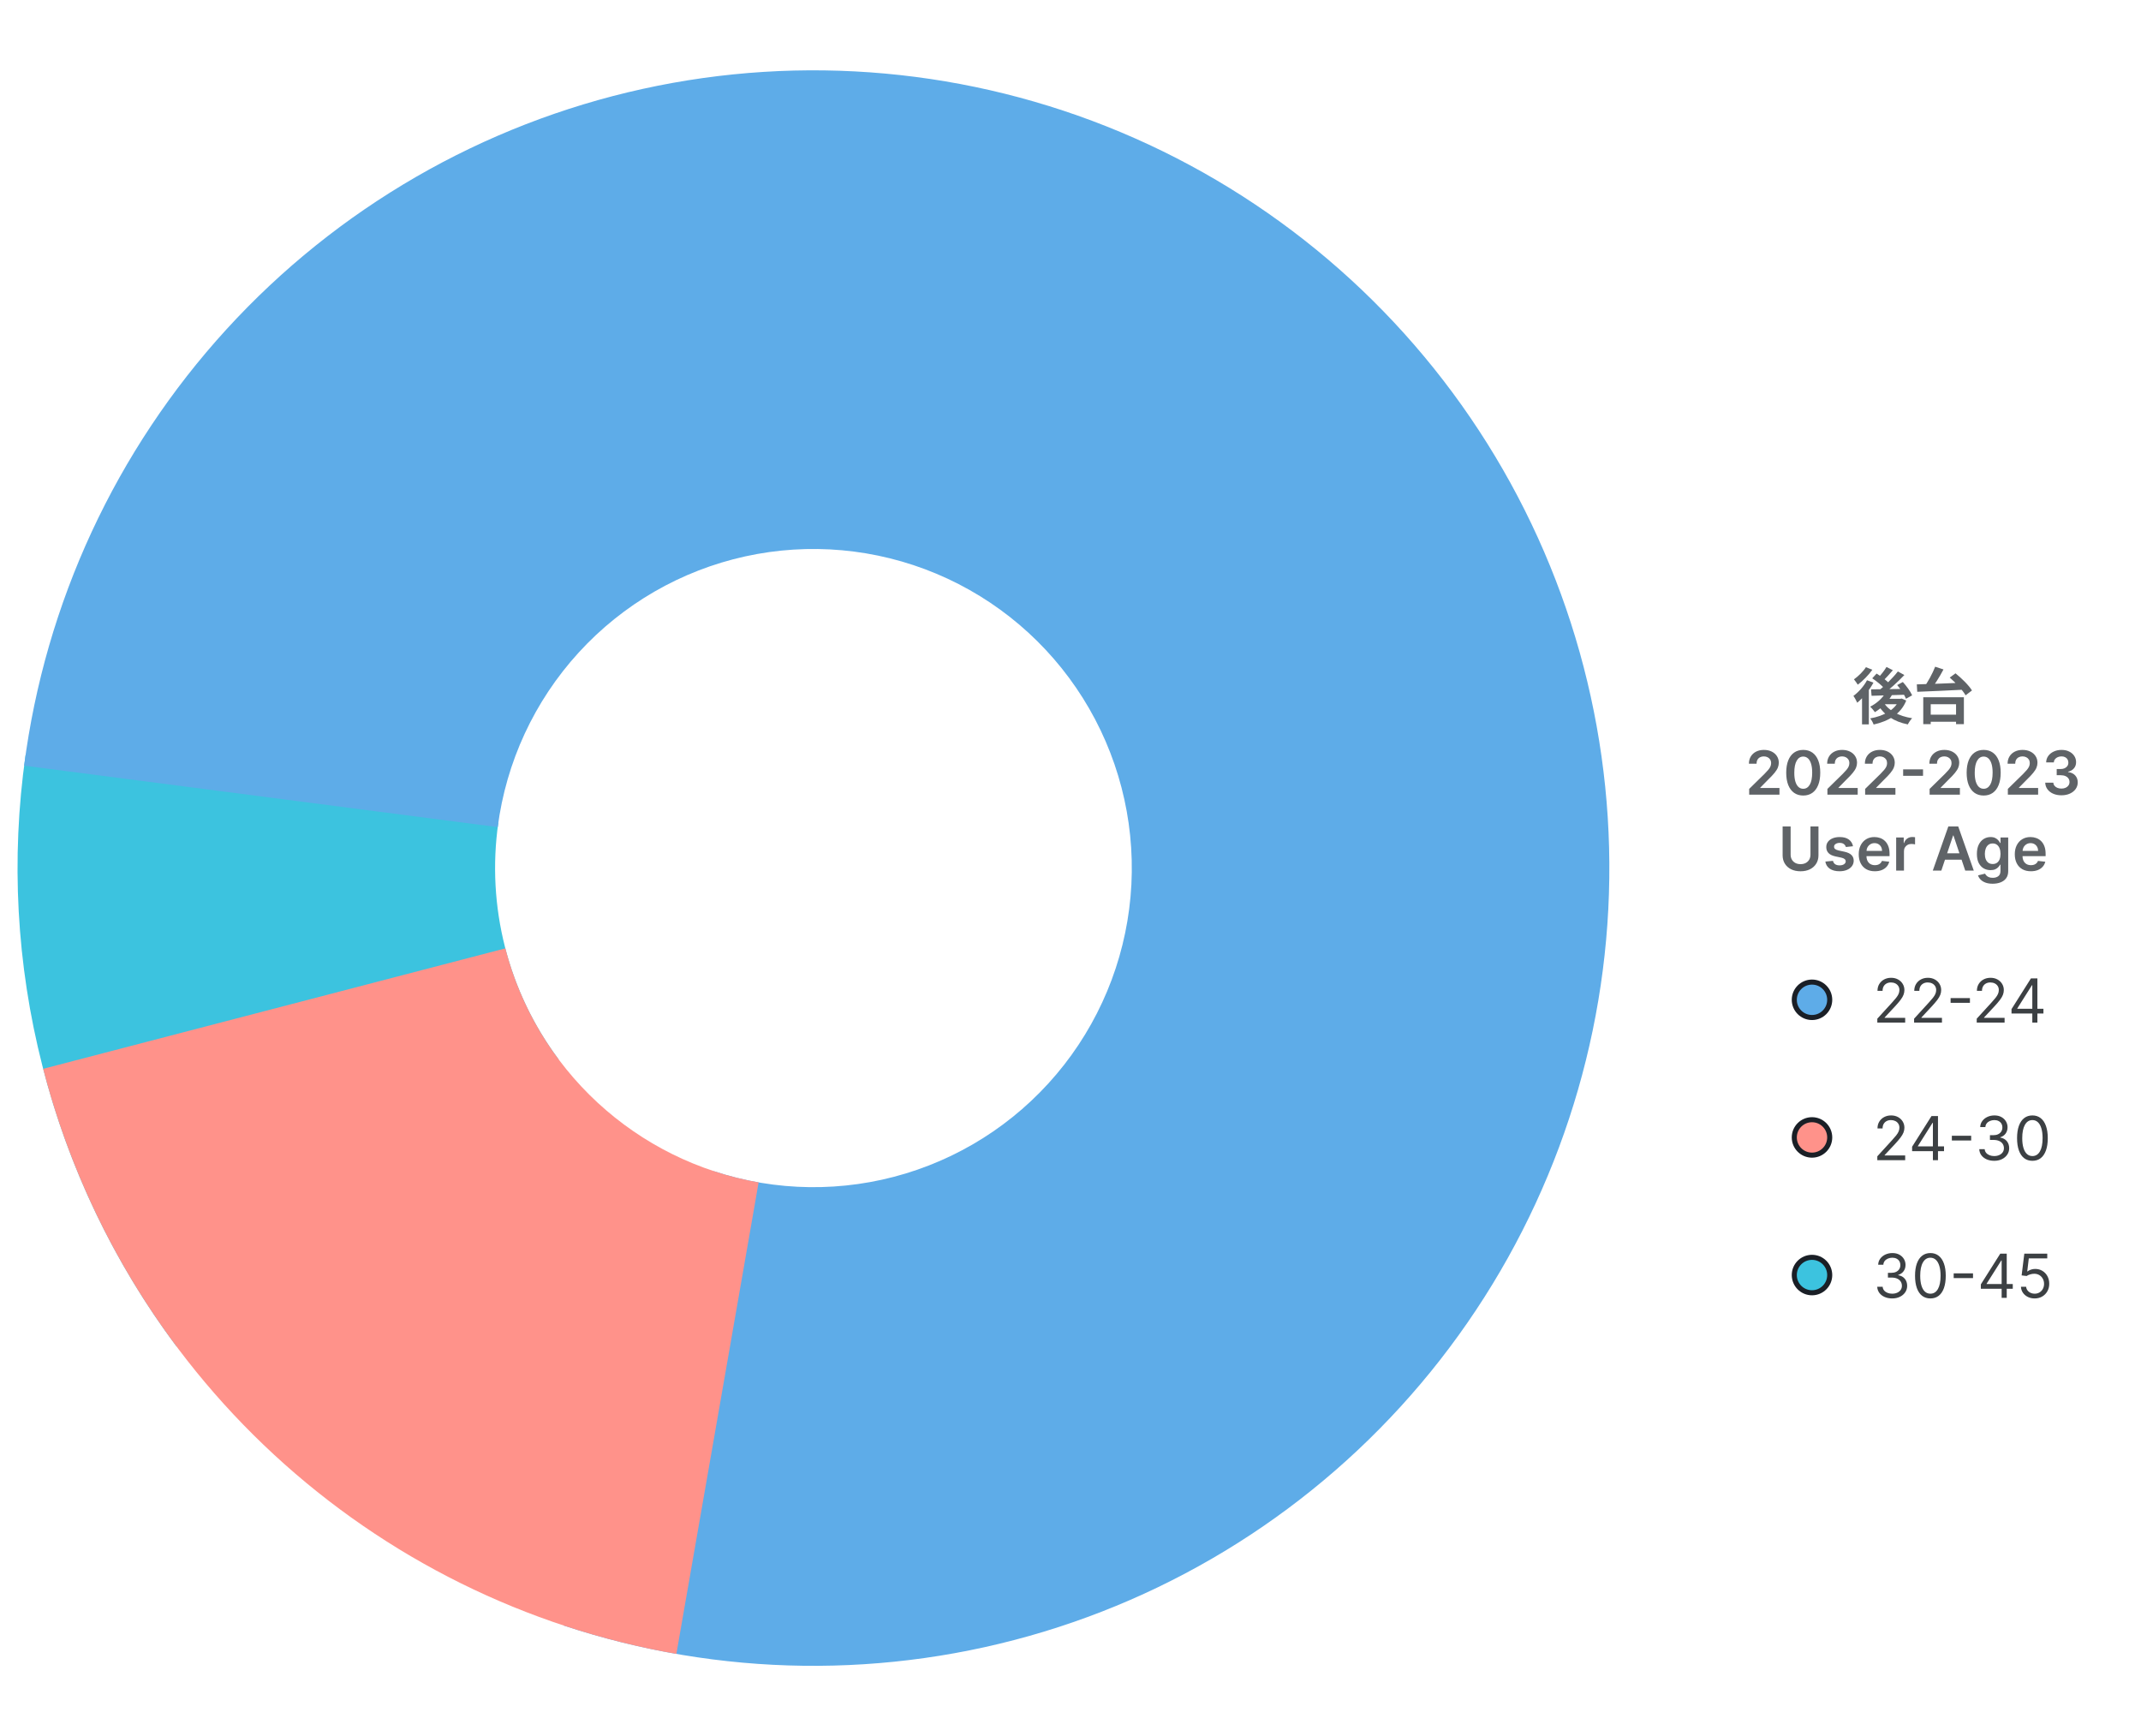 <svg width="423" height="343" viewBox="0 0 423 343" fill="none" xmlns="http://www.w3.org/2000/svg">
<g clip-path="url(#clip0_1828_5087)">
<path d="M34.895 266.036C22.508 249.475 13.497 230.632 8.377 210.581C3.256 190.53 2.126 169.665 5.051 149.176L98.449 162.57C97.279 170.766 97.731 179.112 99.779 187.132C101.827 195.153 105.432 202.69 110.386 209.314L34.895 266.036Z" fill="#3CC3DF"/>
<path d="M4.767 151.265C8.924 119.084 22.89 88.973 44.759 65.044C66.628 41.115 95.333 24.535 126.954 17.569C158.575 10.602 191.571 13.588 221.436 26.119C251.301 38.649 276.579 60.114 293.818 87.582C311.057 115.049 319.417 147.181 317.755 179.588C316.094 211.995 304.492 243.098 284.535 268.65C264.578 294.202 237.238 312.957 206.249 322.354C175.26 331.75 142.132 331.331 111.39 321.152L140.984 231.361C153.281 235.432 166.532 235.6 178.928 231.841C191.324 228.083 202.26 220.581 210.243 210.36C218.225 200.139 222.866 187.698 223.531 174.735C224.195 161.772 220.851 148.92 213.956 137.933C207.06 126.946 196.949 118.36 185.003 113.347C173.057 108.335 159.859 107.141 147.21 109.927C134.562 112.714 123.08 119.346 114.332 128.918C105.585 138.489 99.998 150.533 98.335 163.406L4.767 151.265Z" fill="#5EACE8"/>
<path d="M133.63 326.751C103.911 321.543 76.314 307.875 54.132 287.38C31.949 266.884 16.118 240.425 8.526 211.159L99.839 187.364C102.876 199.07 109.208 209.653 118.081 217.852C126.954 226.05 137.993 231.517 149.88 233.6L133.63 326.751Z" fill="#FF928A"/>
<circle cx="358" cy="197.522" r="3.5" fill="#5EACE8" stroke="#1A1F26"/>
<path d="M370.903 202.022V201.255L373.784 198.102C374.122 197.732 374.401 197.411 374.619 197.138C374.838 196.863 375 196.604 375.105 196.363C375.213 196.119 375.267 195.863 375.267 195.596C375.267 195.289 375.193 195.023 375.045 194.799C374.901 194.575 374.702 194.401 374.449 194.279C374.196 194.157 373.912 194.096 373.597 194.096C373.261 194.096 372.969 194.165 372.719 194.305C372.472 194.441 372.28 194.633 372.143 194.88C372.01 195.127 371.943 195.417 371.943 195.749H370.938C370.938 195.238 371.055 194.789 371.291 194.403C371.527 194.016 371.848 193.715 372.254 193.499C372.663 193.283 373.122 193.175 373.631 193.175C374.142 193.175 374.595 193.283 374.99 193.499C375.385 193.715 375.695 194.006 375.919 194.373C376.143 194.739 376.256 195.147 376.256 195.596C376.256 195.917 376.197 196.231 376.081 196.538C375.967 196.842 375.768 197.181 375.484 197.556C375.203 197.928 374.812 198.383 374.312 198.92L372.352 201.016V201.084H376.409V202.022H370.903ZM378.169 202.022V201.255L381.05 198.102C381.388 197.732 381.666 197.411 381.885 197.138C382.104 196.863 382.266 196.604 382.371 196.363C382.479 196.119 382.533 195.863 382.533 195.596C382.533 195.289 382.459 195.023 382.311 194.799C382.166 194.575 381.967 194.401 381.714 194.279C381.462 194.157 381.178 194.096 380.862 194.096C380.527 194.096 380.234 194.165 379.984 194.305C379.737 194.441 379.545 194.633 379.409 194.88C379.276 195.127 379.209 195.417 379.209 195.749H378.203C378.203 195.238 378.321 194.789 378.557 194.403C378.793 194.016 379.114 193.715 379.52 193.499C379.929 193.283 380.388 193.175 380.896 193.175C381.408 193.175 381.861 193.283 382.256 193.499C382.651 193.715 382.96 194.006 383.185 194.373C383.409 194.739 383.521 195.147 383.521 195.596C383.521 195.917 383.463 196.231 383.347 196.538C383.233 196.842 383.034 197.181 382.75 197.556C382.469 197.928 382.078 198.383 381.578 198.92L379.618 201.016V201.084H383.675V202.022H378.169ZM389.202 197.19V198.127H385.384V197.19H389.202ZM390.544 202.022V201.255L393.425 198.102C393.763 197.732 394.041 197.411 394.26 197.138C394.479 196.863 394.641 196.604 394.746 196.363C394.854 196.119 394.908 195.863 394.908 195.596C394.908 195.289 394.834 195.023 394.686 194.799C394.541 194.575 394.342 194.401 394.089 194.279C393.837 194.157 393.553 194.096 393.237 194.096C392.902 194.096 392.609 194.165 392.359 194.305C392.112 194.441 391.92 194.633 391.784 194.88C391.651 195.127 391.584 195.417 391.584 195.749H390.578C390.578 195.238 390.696 194.789 390.932 194.403C391.168 194.016 391.489 193.715 391.895 193.499C392.304 193.283 392.763 193.175 393.271 193.175C393.783 193.175 394.236 193.283 394.631 193.499C395.026 193.715 395.335 194.006 395.56 194.373C395.784 194.739 395.896 195.147 395.896 195.596C395.896 195.917 395.838 196.231 395.722 196.538C395.608 196.842 395.409 197.181 395.125 197.556C394.844 197.928 394.453 198.383 393.953 198.92L391.993 201.016V201.084H396.05V202.022H390.544ZM397.418 200.232V199.363L401.253 193.295H401.884V194.641H401.457L398.56 199.227V199.295H403.724V200.232H397.418ZM401.526 202.022V199.968V199.563V193.295H402.531V202.022H401.526Z" fill="#3C4043"/>
<circle cx="358" cy="224.712" r="3.5" fill="#FF928A" stroke="#1A1F26"/>
<path d="M370.903 229.212V228.445L373.784 225.292C374.122 224.923 374.401 224.602 374.619 224.329C374.838 224.053 375 223.795 375.105 223.553C375.213 223.309 375.267 223.053 375.267 222.786C375.267 222.479 375.193 222.214 375.045 221.989C374.901 221.765 374.702 221.592 374.449 221.47C374.196 221.347 373.912 221.286 373.597 221.286C373.261 221.286 372.969 221.356 372.719 221.495C372.472 221.631 372.28 221.823 372.143 222.07C372.01 222.318 371.943 222.607 371.943 222.94H370.938C370.938 222.428 371.055 221.979 371.291 221.593C371.527 221.207 371.848 220.906 372.254 220.69C372.663 220.474 373.122 220.366 373.631 220.366C374.142 220.366 374.595 220.474 374.99 220.69C375.385 220.906 375.695 221.197 375.919 221.563C376.143 221.93 376.256 222.337 376.256 222.786C376.256 223.107 376.197 223.421 376.081 223.728C375.967 224.032 375.768 224.371 375.484 224.746C375.203 225.119 374.812 225.573 374.312 226.11L372.352 228.207V228.275H376.409V229.212H370.903ZM377.777 227.423V226.553L381.612 220.485H382.243V221.832H381.817L378.919 226.417V226.485H384.084V227.423H377.777ZM381.885 229.212V227.158V226.754V220.485H382.891V229.212H381.885ZM389.448 224.38V225.318H385.63V224.38H389.448ZM394.009 229.332C393.446 229.332 392.945 229.235 392.504 229.042C392.067 228.849 391.719 228.58 391.46 228.237C391.205 227.89 391.065 227.488 391.043 227.031H392.116C392.139 227.312 392.236 227.555 392.406 227.759C392.577 227.961 392.8 228.117 393.075 228.228C393.351 228.339 393.656 228.394 393.991 228.394C394.366 228.394 394.699 228.329 394.989 228.198C395.278 228.068 395.506 227.886 395.67 227.653C395.835 227.42 395.918 227.15 395.918 226.843C395.918 226.522 395.838 226.239 395.679 225.995C395.52 225.748 395.287 225.555 394.98 225.416C394.673 225.276 394.298 225.207 393.855 225.207H393.156V224.269H393.855C394.202 224.269 394.506 224.207 394.767 224.082C395.031 223.957 395.237 223.781 395.385 223.553C395.536 223.326 395.611 223.059 395.611 222.752C395.611 222.457 395.545 222.2 395.415 221.981C395.284 221.762 395.099 221.592 394.861 221.47C394.625 221.347 394.347 221.286 394.026 221.286C393.724 221.286 393.44 221.342 393.173 221.452C392.909 221.56 392.693 221.718 392.526 221.925C392.358 222.13 392.267 222.377 392.253 222.667H391.23C391.247 222.21 391.385 221.809 391.643 221.465C391.902 221.119 392.24 220.849 392.658 220.656C393.078 220.462 393.54 220.366 394.043 220.366C394.582 220.366 395.045 220.475 395.432 220.694C395.818 220.91 396.115 221.195 396.322 221.55C396.53 221.906 396.634 222.289 396.634 222.701C396.634 223.193 396.504 223.612 396.246 223.958C395.99 224.305 395.642 224.545 395.202 224.678V224.746C395.753 224.837 396.183 225.072 396.493 225.45C396.803 225.825 396.957 226.289 396.957 226.843C396.957 227.318 396.828 227.744 396.57 228.121C396.314 228.496 395.964 228.792 395.521 229.008C395.078 229.224 394.574 229.332 394.009 229.332ZM401.547 229.332C400.905 229.332 400.358 229.157 399.906 228.808C399.455 228.455 399.109 227.945 398.871 227.278C398.632 226.607 398.513 225.798 398.513 224.849C398.513 223.906 398.632 223.1 398.871 222.433C399.112 221.762 399.459 221.251 399.911 220.898C400.365 220.543 400.911 220.366 401.547 220.366C402.183 220.366 402.727 220.543 403.179 220.898C403.634 221.251 403.98 221.762 404.219 222.433C404.46 223.1 404.581 223.906 404.581 224.849C404.581 225.798 404.462 226.607 404.223 227.278C403.984 227.945 403.639 228.455 403.188 228.808C402.736 229.157 402.189 229.332 401.547 229.332ZM401.547 228.394C402.183 228.394 402.678 228.087 403.03 227.474C403.382 226.86 403.558 225.985 403.558 224.849C403.558 224.093 403.477 223.45 403.315 222.918C403.156 222.387 402.926 221.982 402.625 221.704C402.327 221.425 401.967 221.286 401.547 221.286C400.916 221.286 400.423 221.597 400.068 222.22C399.713 222.839 399.536 223.715 399.536 224.849C399.536 225.604 399.615 226.246 399.774 226.775C399.933 227.303 400.162 227.705 400.46 227.981C400.761 228.256 401.124 228.394 401.547 228.394Z" fill="#3C4043"/>
<circle cx="358" cy="251.903" r="3.5" fill="#3CC3DF" stroke="#1A1F26"/>
<path d="M373.852 256.523C373.29 256.523 372.788 256.426 372.348 256.233C371.911 256.04 371.563 255.771 371.304 255.427C371.048 255.081 370.909 254.679 370.886 254.222H371.96C371.983 254.503 372.08 254.746 372.25 254.95C372.42 255.152 372.643 255.308 372.919 255.419C373.195 255.53 373.5 255.585 373.835 255.585C374.21 255.585 374.543 255.52 374.832 255.389C375.122 255.258 375.349 255.077 375.514 254.844C375.679 254.611 375.761 254.341 375.761 254.034C375.761 253.713 375.682 253.43 375.523 253.186C375.364 252.939 375.131 252.746 374.824 252.606C374.517 252.467 374.142 252.398 373.699 252.398H373V251.46H373.699C374.045 251.46 374.349 251.398 374.611 251.273C374.875 251.148 375.081 250.972 375.229 250.744C375.379 250.517 375.455 250.25 375.455 249.943C375.455 249.648 375.389 249.391 375.259 249.172C375.128 248.953 374.943 248.783 374.705 248.66C374.469 248.538 374.19 248.477 373.869 248.477C373.568 248.477 373.284 248.533 373.017 248.643C372.753 248.751 372.537 248.909 372.369 249.116C372.202 249.321 372.111 249.568 372.097 249.858H371.074C371.091 249.4 371.229 249 371.487 248.656C371.746 248.31 372.084 248.04 372.501 247.847C372.922 247.653 373.384 247.557 373.886 247.557C374.426 247.557 374.889 247.666 375.276 247.885C375.662 248.101 375.959 248.386 376.166 248.741C376.374 249.097 376.477 249.48 376.477 249.892C376.477 250.383 376.348 250.802 376.089 251.149C375.834 251.496 375.486 251.736 375.045 251.869V251.937C375.597 252.028 376.027 252.263 376.337 252.641C376.646 253.016 376.801 253.48 376.801 254.034C376.801 254.508 376.672 254.935 376.413 255.312C376.158 255.687 375.808 255.983 375.365 256.199C374.922 256.415 374.418 256.523 373.852 256.523ZM381.391 256.523C380.749 256.523 380.202 256.348 379.75 255.998C379.298 255.646 378.953 255.136 378.714 254.469C378.476 253.798 378.357 252.989 378.357 252.04C378.357 251.097 378.476 250.291 378.714 249.623C378.956 248.953 379.303 248.442 379.754 248.089C380.209 247.734 380.754 247.557 381.391 247.557C382.027 247.557 382.571 247.734 383.023 248.089C383.477 248.442 383.824 248.953 384.062 249.623C384.304 250.291 384.425 251.097 384.425 252.04C384.425 252.989 384.305 253.798 384.067 254.469C383.828 255.136 383.483 255.646 383.031 255.998C382.58 256.348 382.033 256.523 381.391 256.523ZM381.391 255.585C382.027 255.585 382.521 255.278 382.874 254.665C383.226 254.051 383.402 253.176 383.402 252.04C383.402 251.284 383.321 250.641 383.159 250.109C383 249.578 382.77 249.173 382.469 248.895C382.17 248.616 381.811 248.477 381.391 248.477C380.76 248.477 380.267 248.788 379.912 249.41C379.557 250.03 379.379 250.906 379.379 252.04C379.379 252.795 379.459 253.437 379.618 253.966C379.777 254.494 380.006 254.896 380.304 255.172C380.605 255.447 380.967 255.585 381.391 255.585ZM389.811 251.571V252.508H385.993V251.571H389.811ZM391.359 254.614V253.744L395.194 247.676H395.825V249.023H395.399L392.501 253.608V253.676H397.666V254.614H391.359ZM395.467 256.403V254.349V253.945V247.676H396.473V256.403H395.467ZM401.99 256.523C401.49 256.523 401.04 256.423 400.639 256.224C400.239 256.025 399.918 255.753 399.676 255.406C399.435 255.06 399.303 254.665 399.28 254.222H400.303C400.342 254.616 400.521 254.943 400.839 255.202C401.161 255.457 401.544 255.585 401.99 255.585C402.348 255.585 402.666 255.501 402.945 255.334C403.226 255.166 403.446 254.936 403.605 254.643C403.767 254.348 403.848 254.014 403.848 253.642C403.848 253.261 403.764 252.922 403.597 252.623C403.432 252.322 403.205 252.085 402.915 251.912C402.625 251.739 402.294 251.65 401.922 251.648C401.655 251.645 401.381 251.686 401.099 251.771C400.818 251.854 400.587 251.96 400.405 252.091L399.416 251.972L399.945 247.676H404.479V248.614H400.831L400.524 251.187H400.575C400.754 251.045 400.979 250.927 401.249 250.834C401.518 250.74 401.8 250.693 402.092 250.693C402.626 250.693 403.102 250.821 403.52 251.077C403.94 251.329 404.27 251.676 404.509 252.116C404.75 252.557 404.871 253.06 404.871 253.625C404.871 254.182 404.746 254.679 404.496 255.116C404.249 255.551 403.908 255.895 403.473 256.148C403.038 256.398 402.544 256.523 401.99 256.523Z" fill="#3C4043"/>
<path d="M372.564 136.792L373.86 137.2C373.068 138.628 371.748 139.9 370.428 140.692C370.236 140.416 369.78 139.864 369.492 139.612C370.74 138.988 371.928 137.956 372.564 136.792ZM372.72 131.764L373.968 132.412C373.332 133.168 372.6 133.972 372.024 134.5L371.04 133.936C371.604 133.36 372.324 132.448 372.72 131.764ZM374.964 132.652L376.248 133.36C374.964 134.716 373.272 136.252 371.928 137.224L370.98 136.6C372.312 135.58 373.968 133.948 374.964 132.652ZM369.9 134.008L370.764 133.072C371.64 133.624 372.768 134.44 373.284 135.064L372.372 136.096C371.88 135.484 370.8 134.596 369.9 134.008ZM374.832 135.34L375.948 134.74C376.656 135.52 377.46 136.612 377.784 137.368L376.572 138.052C376.284 137.32 375.54 136.168 374.832 135.34ZM369.66 136.192C371.4 136.18 374.1 136.144 376.632 136.096L376.584 137.248C374.148 137.332 371.568 137.416 369.768 137.464L369.66 136.192ZM372.156 138.772C373.128 140.392 375.156 141.484 377.784 141.892C377.484 142.192 377.112 142.744 376.932 143.116C374.172 142.564 372.192 141.244 370.992 139.144L372.156 138.772ZM372.456 138.052H375.684V139.132H371.496L372.456 138.052ZM375.216 138.052H375.492L375.72 138.004L376.62 138.4C375.552 141.1 373.092 142.48 370.176 143.14C370.056 142.78 369.744 142.216 369.492 141.928C372.132 141.472 374.424 140.248 375.216 138.256V138.052ZM368.868 134.392L370.14 134.86C369.36 136.324 368.112 137.86 366.936 138.832C366.804 138.52 366.42 137.8 366.18 137.488C367.2 136.744 368.244 135.58 368.868 134.392ZM368.652 131.812L369.924 132.316C369.18 133.36 368.052 134.524 367.044 135.268C366.864 134.98 366.516 134.476 366.288 134.212C367.152 133.612 368.16 132.604 368.652 131.812ZM367.884 136.984L369.108 135.76L369.228 135.82V143.104H367.884V136.984ZM380.628 141.196H387.252V142.588H380.628V141.196ZM379.98 137.752H388.008V143.068H386.46V139.132H381.456V143.068H379.98V137.752ZM382.332 131.716L383.976 132.256C383.196 133.744 382.176 135.352 381.36 136.396L380.064 135.88C380.868 134.788 381.816 133.06 382.332 131.716ZM385.212 133.864L386.352 133.024C387.54 133.984 388.98 135.376 389.604 136.408L388.344 137.368C387.78 136.36 386.412 134.896 385.212 133.864ZM378.708 135.208C381.132 135.148 384.852 135.004 388.152 134.86L388.08 136.252C384.756 136.432 381.156 136.576 378.792 136.672L378.708 135.208ZM345.588 157V155.858L348.618 152.888C348.908 152.595 349.149 152.335 349.342 152.108C349.536 151.881 349.68 151.661 349.777 151.447C349.874 151.234 349.922 151.007 349.922 150.766C349.922 150.49 349.859 150.254 349.734 150.058C349.609 149.859 349.438 149.706 349.219 149.598C349 149.49 348.751 149.436 348.473 149.436C348.186 149.436 347.935 149.496 347.719 149.615C347.503 149.732 347.335 149.898 347.216 150.114C347.099 150.33 347.041 150.587 347.041 150.885H345.537C345.537 150.331 345.663 149.849 345.916 149.44C346.169 149.031 346.517 148.714 346.96 148.49C347.406 148.266 347.918 148.153 348.494 148.153C349.08 148.153 349.594 148.263 350.037 148.482C350.48 148.7 350.824 149 351.068 149.381C351.315 149.761 351.439 150.196 351.439 150.685C351.439 151.011 351.376 151.332 351.251 151.648C351.126 151.963 350.906 152.312 350.591 152.696C350.278 153.08 349.839 153.544 349.274 154.089L347.77 155.619V155.679H351.571V157H345.588ZM356.267 157.166C355.565 157.166 354.963 156.989 354.46 156.634C353.96 156.276 353.575 155.76 353.305 155.087C353.038 154.411 352.905 153.597 352.905 152.645C352.908 151.693 353.043 150.884 353.31 150.216C353.58 149.545 353.964 149.034 354.464 148.682C354.967 148.33 355.568 148.153 356.267 148.153C356.966 148.153 357.567 148.33 358.07 148.682C358.572 149.034 358.957 149.545 359.224 150.216C359.494 150.886 359.629 151.696 359.629 152.645C359.629 153.599 359.494 154.415 359.224 155.091C358.957 155.764 358.572 156.278 358.07 156.634C357.57 156.989 356.969 157.166 356.267 157.166ZM356.267 155.832C356.813 155.832 357.243 155.564 357.558 155.027C357.876 154.487 358.036 153.693 358.036 152.645C358.036 151.952 357.963 151.369 357.818 150.898C357.673 150.426 357.469 150.071 357.205 149.832C356.94 149.591 356.628 149.47 356.267 149.47C355.724 149.47 355.295 149.74 354.98 150.28C354.665 150.817 354.506 151.605 354.503 152.645C354.5 153.341 354.57 153.926 354.712 154.401C354.857 154.875 355.061 155.233 355.325 155.474C355.589 155.713 355.903 155.832 356.267 155.832ZM361.045 157V155.858L364.075 152.888C364.365 152.595 364.606 152.335 364.799 152.108C364.993 151.881 365.137 151.661 365.234 151.447C365.331 151.234 365.379 151.007 365.379 150.766C365.379 150.49 365.316 150.254 365.191 150.058C365.066 149.859 364.895 149.706 364.676 149.598C364.457 149.49 364.208 149.436 363.93 149.436C363.643 149.436 363.392 149.496 363.176 149.615C362.96 149.732 362.792 149.898 362.673 150.114C362.556 150.33 362.498 150.587 362.498 150.885H360.994C360.994 150.331 361.12 149.849 361.373 149.44C361.626 149.031 361.974 148.714 362.417 148.49C362.863 148.266 363.375 148.153 363.951 148.153C364.537 148.153 365.051 148.263 365.494 148.482C365.937 148.7 366.281 149 366.525 149.381C366.772 149.761 366.896 150.196 366.896 150.685C366.896 151.011 366.833 151.332 366.708 151.648C366.583 151.963 366.363 152.312 366.048 152.696C365.735 153.08 365.297 153.544 364.731 154.089L363.227 155.619V155.679H367.028V157H361.045ZM368.498 157V155.858L371.528 152.888C371.818 152.595 372.059 152.335 372.252 152.108C372.446 151.881 372.591 151.661 372.687 151.447C372.784 151.234 372.832 151.007 372.832 150.766C372.832 150.49 372.77 150.254 372.645 150.058C372.52 149.859 372.348 149.706 372.129 149.598C371.91 149.49 371.662 149.436 371.383 149.436C371.096 149.436 370.845 149.496 370.629 149.615C370.413 149.732 370.245 149.898 370.126 150.114C370.01 150.33 369.951 150.587 369.951 150.885H368.447C368.447 150.331 368.574 149.849 368.826 149.44C369.079 149.031 369.427 148.714 369.87 148.49C370.316 148.266 370.828 148.153 371.404 148.153C371.99 148.153 372.504 148.263 372.947 148.482C373.39 148.7 373.734 149 373.978 149.381C374.225 149.761 374.349 150.196 374.349 150.685C374.349 151.011 374.287 151.332 374.162 151.648C374.037 151.963 373.816 152.312 373.501 152.696C373.189 153.08 372.75 153.544 372.184 154.089L370.68 155.619V155.679H374.481V157H368.498ZM379.936 152.001V153.271H376.007V152.001H379.936ZM381.237 157V155.858L384.266 152.888C384.556 152.595 384.798 152.335 384.991 152.108C385.184 151.881 385.329 151.661 385.425 151.447C385.522 151.234 385.57 151.007 385.57 150.766C385.57 150.49 385.508 150.254 385.383 150.058C385.258 149.859 385.086 149.706 384.867 149.598C384.648 149.49 384.4 149.436 384.121 149.436C383.835 149.436 383.583 149.496 383.367 149.615C383.151 149.732 382.984 149.898 382.864 150.114C382.748 150.33 382.69 150.587 382.69 150.885H381.185C381.185 150.331 381.312 149.849 381.565 149.44C381.817 149.031 382.165 148.714 382.609 148.49C383.055 148.266 383.566 148.153 384.143 148.153C384.728 148.153 385.242 148.263 385.685 148.482C386.129 148.7 386.472 149 386.717 149.381C386.964 149.761 387.087 150.196 387.087 150.685C387.087 151.011 387.025 151.332 386.9 151.648C386.775 151.963 386.555 152.312 386.239 152.696C385.927 153.08 385.488 153.544 384.923 154.089L383.418 155.619V155.679H387.219V157H381.237ZM391.915 157.166C391.214 157.166 390.612 156.989 390.109 156.634C389.609 156.276 389.224 155.76 388.954 155.087C388.687 154.411 388.553 153.597 388.553 152.645C388.556 151.693 388.691 150.884 388.958 150.216C389.228 149.545 389.613 149.034 390.113 148.682C390.616 148.33 391.217 148.153 391.915 148.153C392.614 148.153 393.215 148.33 393.718 148.682C394.221 149.034 394.606 149.545 394.873 150.216C395.143 150.886 395.278 151.696 395.278 152.645C395.278 153.599 395.143 154.415 394.873 155.091C394.606 155.764 394.221 156.278 393.718 156.634C393.218 156.989 392.617 157.166 391.915 157.166ZM391.915 155.832C392.461 155.832 392.891 155.564 393.207 155.027C393.525 154.487 393.684 153.693 393.684 152.645C393.684 151.952 393.612 151.369 393.467 150.898C393.322 150.426 393.117 150.071 392.853 149.832C392.589 149.591 392.276 149.47 391.915 149.47C391.373 149.47 390.944 149.74 390.629 150.28C390.313 150.817 390.154 151.605 390.151 152.645C390.148 153.341 390.218 153.926 390.36 154.401C390.505 154.875 390.71 155.233 390.974 155.474C391.238 155.713 391.552 155.832 391.915 155.832ZM396.694 157V155.858L399.723 152.888C400.013 152.595 400.255 152.335 400.448 152.108C400.641 151.881 400.786 151.661 400.882 151.447C400.979 151.234 401.027 151.007 401.027 150.766C401.027 150.49 400.965 150.254 400.84 150.058C400.715 149.859 400.543 149.706 400.324 149.598C400.105 149.49 399.857 149.436 399.578 149.436C399.292 149.436 399.04 149.496 398.824 149.615C398.608 149.732 398.441 149.898 398.321 150.114C398.205 150.33 398.147 150.587 398.147 150.885H396.642C396.642 150.331 396.769 149.849 397.022 149.44C397.275 149.031 397.623 148.714 398.066 148.49C398.512 148.266 399.023 148.153 399.6 148.153C400.185 148.153 400.699 148.263 401.142 148.482C401.586 148.7 401.929 149 402.174 149.381C402.421 149.761 402.544 150.196 402.544 150.685C402.544 151.011 402.482 151.332 402.357 151.648C402.232 151.963 402.012 152.312 401.696 152.696C401.384 153.08 400.945 153.544 400.38 154.089L398.875 155.619V155.679H402.676V157H396.694ZM407.279 157.119C406.665 157.119 406.12 157.014 405.642 156.804C405.168 156.594 404.793 156.301 404.517 155.926C404.242 155.551 404.096 155.118 404.078 154.626H405.681C405.695 154.862 405.773 155.068 405.915 155.244C406.057 155.418 406.246 155.553 406.482 155.649C406.718 155.746 406.982 155.794 407.275 155.794C407.587 155.794 407.864 155.74 408.105 155.632C408.347 155.521 408.536 155.368 408.672 155.172C408.809 154.976 408.875 154.75 408.873 154.494C408.875 154.23 408.807 153.997 408.668 153.795C408.529 153.594 408.327 153.436 408.063 153.322C407.801 153.209 407.486 153.152 407.117 153.152H406.346V151.933H407.117C407.421 151.933 407.686 151.881 407.914 151.776C408.144 151.67 408.324 151.523 408.455 151.332C408.586 151.139 408.65 150.916 408.647 150.663C408.65 150.416 408.594 150.202 408.48 150.02C408.37 149.835 408.212 149.692 408.007 149.589C407.806 149.487 407.569 149.436 407.296 149.436C407.029 149.436 406.782 149.484 406.554 149.581C406.327 149.678 406.144 149.815 406.005 149.994C405.865 150.17 405.792 150.381 405.783 150.625H404.262C404.273 150.136 404.414 149.707 404.684 149.338C404.956 148.966 405.32 148.676 405.775 148.469C406.229 148.259 406.739 148.153 407.304 148.153C407.887 148.153 408.392 148.263 408.821 148.482C409.253 148.697 409.587 148.989 409.823 149.355C410.059 149.722 410.176 150.126 410.176 150.57C410.179 151.061 410.034 151.473 409.742 151.805C409.452 152.138 409.071 152.355 408.6 152.457V152.526C409.213 152.611 409.684 152.838 410.01 153.207C410.34 153.574 410.503 154.03 410.5 154.575C410.5 155.064 410.361 155.501 410.083 155.888C409.807 156.271 409.426 156.572 408.941 156.791C408.458 157.01 407.904 157.119 407.279 157.119ZM357.696 163.273H359.277V168.974C359.277 169.599 359.129 170.149 358.834 170.624C358.541 171.098 358.129 171.469 357.598 171.736C357.067 172 356.446 172.132 355.736 172.132C355.023 172.132 354.401 172 353.869 171.736C353.338 171.469 352.926 171.098 352.634 170.624C352.341 170.149 352.195 169.599 352.195 168.974V163.273H353.776V168.842C353.776 169.206 353.855 169.53 354.014 169.814C354.176 170.098 354.404 170.321 354.696 170.483C354.989 170.642 355.335 170.722 355.736 170.722C356.137 170.722 356.483 170.642 356.776 170.483C357.071 170.321 357.298 170.098 357.458 169.814C357.617 169.53 357.696 169.206 357.696 168.842V163.273ZM366.101 167.185L364.694 167.338C364.655 167.196 364.585 167.062 364.486 166.938C364.389 166.812 364.258 166.712 364.094 166.635C363.929 166.558 363.727 166.52 363.488 166.52C363.167 166.52 362.898 166.589 362.679 166.729C362.463 166.868 362.356 167.048 362.359 167.27C362.356 167.46 362.426 167.615 362.568 167.734C362.713 167.854 362.952 167.952 363.284 168.028L364.4 168.267C365.02 168.401 365.48 168.612 365.781 168.902C366.085 169.192 366.238 169.571 366.241 170.04C366.238 170.452 366.118 170.815 365.879 171.131C365.643 171.443 365.315 171.687 364.895 171.864C364.474 172.04 363.991 172.128 363.446 172.128C362.645 172.128 362 171.96 361.511 171.625C361.023 171.287 360.731 170.817 360.638 170.214L362.142 170.07C362.21 170.365 362.355 170.588 362.577 170.739C362.798 170.889 363.086 170.964 363.442 170.964C363.808 170.964 364.102 170.889 364.324 170.739C364.548 170.588 364.66 170.402 364.66 170.18C364.66 169.993 364.588 169.838 364.443 169.716C364.301 169.594 364.079 169.5 363.778 169.435L362.662 169.2C362.034 169.07 361.569 168.849 361.268 168.54C360.967 168.227 360.818 167.832 360.821 167.355C360.818 166.952 360.927 166.602 361.149 166.307C361.373 166.009 361.684 165.778 362.082 165.616C362.483 165.452 362.944 165.369 363.467 165.369C364.234 165.369 364.838 165.533 365.278 165.859C365.721 166.186 365.996 166.628 366.101 167.185ZM370.411 172.128C369.755 172.128 369.188 171.991 368.711 171.719C368.236 171.443 367.871 171.054 367.616 170.551C367.36 170.045 367.232 169.45 367.232 168.766C367.232 168.092 367.36 167.501 367.616 166.993C367.874 166.482 368.235 166.084 368.698 165.8C369.161 165.513 369.705 165.369 370.33 165.369C370.733 165.369 371.114 165.435 371.472 165.565C371.833 165.693 372.151 165.892 372.427 166.162C372.705 166.432 372.924 166.776 373.083 167.193C373.242 167.608 373.322 168.102 373.322 168.676V169.149H367.956V168.109H371.843C371.84 167.814 371.776 167.551 371.651 167.321C371.526 167.088 371.351 166.905 371.127 166.771C370.905 166.638 370.647 166.571 370.351 166.571C370.036 166.571 369.759 166.648 369.52 166.801C369.282 166.952 369.096 167.151 368.962 167.398C368.831 167.642 368.765 167.911 368.762 168.203V169.111C368.762 169.491 368.831 169.818 368.971 170.091C369.11 170.361 369.305 170.568 369.555 170.713C369.805 170.855 370.097 170.926 370.432 170.926C370.657 170.926 370.86 170.895 371.042 170.832C371.224 170.767 371.381 170.672 371.515 170.547C371.648 170.422 371.749 170.267 371.817 170.082L373.258 170.244C373.167 170.625 372.993 170.957 372.738 171.241C372.485 171.523 372.161 171.741 371.766 171.898C371.371 172.051 370.92 172.128 370.411 172.128ZM374.627 172V165.455H376.122V166.545H376.191C376.31 166.168 376.514 165.876 376.804 165.672C377.097 165.464 377.431 165.361 377.806 165.361C377.891 165.361 377.986 165.365 378.091 165.374C378.199 165.379 378.289 165.389 378.36 165.403V166.822C378.294 166.8 378.191 166.78 378.048 166.763C377.909 166.743 377.774 166.733 377.644 166.733C377.362 166.733 377.11 166.794 376.885 166.916C376.664 167.036 376.489 167.202 376.361 167.415C376.233 167.628 376.169 167.874 376.169 168.152V172H374.627ZM383.55 172H381.862L384.935 163.273H386.887L389.963 172H388.276L385.945 165.062H385.877L383.55 172ZM383.605 168.578H388.208V169.848H383.605V168.578ZM393.692 174.591C393.138 174.591 392.662 174.516 392.264 174.365C391.867 174.217 391.547 174.018 391.306 173.768C391.064 173.518 390.896 173.241 390.803 172.938L392.192 172.601C392.254 172.729 392.345 172.855 392.465 172.98C392.584 173.108 392.744 173.213 392.946 173.295C393.151 173.381 393.408 173.423 393.718 173.423C394.155 173.423 394.517 173.317 394.804 173.104C395.091 172.893 395.235 172.547 395.235 172.064V170.824H395.158C395.078 170.983 394.962 171.146 394.808 171.314C394.658 171.482 394.458 171.622 394.208 171.736C393.96 171.849 393.649 171.906 393.274 171.906C392.771 171.906 392.316 171.788 391.906 171.553C391.5 171.314 391.176 170.959 390.935 170.487C390.696 170.013 390.577 169.419 390.577 168.706C390.577 167.987 390.696 167.381 390.935 166.886C391.176 166.389 391.502 166.013 391.911 165.757C392.32 165.499 392.776 165.369 393.279 165.369C393.662 165.369 393.977 165.435 394.225 165.565C394.475 165.693 394.673 165.848 394.821 166.03C394.969 166.209 395.081 166.378 395.158 166.537H395.243V165.455H396.764V172.107C396.764 172.666 396.631 173.129 396.364 173.496C396.097 173.862 395.732 174.136 395.269 174.318C394.806 174.5 394.28 174.591 393.692 174.591ZM393.705 170.696C394.031 170.696 394.31 170.616 394.54 170.457C394.77 170.298 394.945 170.07 395.064 169.771C395.183 169.473 395.243 169.115 395.243 168.697C395.243 168.286 395.183 167.925 395.064 167.615C394.948 167.305 394.774 167.065 394.544 166.895C394.317 166.722 394.037 166.635 393.705 166.635C393.361 166.635 393.074 166.724 392.844 166.903C392.614 167.082 392.441 167.328 392.324 167.641C392.208 167.95 392.149 168.303 392.149 168.697C392.149 169.098 392.208 169.449 392.324 169.75C392.443 170.048 392.618 170.281 392.848 170.449C393.081 170.614 393.367 170.696 393.705 170.696ZM401.243 172.128C400.587 172.128 400.02 171.991 399.543 171.719C399.068 171.443 398.703 171.054 398.448 170.551C398.192 170.045 398.064 169.45 398.064 168.766C398.064 168.092 398.192 167.501 398.448 166.993C398.706 166.482 399.067 166.084 399.53 165.8C399.993 165.513 400.537 165.369 401.162 165.369C401.566 165.369 401.946 165.435 402.304 165.565C402.665 165.693 402.983 165.892 403.259 166.162C403.537 166.432 403.756 166.776 403.915 167.193C404.074 167.608 404.154 168.102 404.154 168.676V169.149H398.789V168.109H402.675C402.672 167.814 402.608 167.551 402.483 167.321C402.358 167.088 402.183 166.905 401.959 166.771C401.737 166.638 401.479 166.571 401.183 166.571C400.868 166.571 400.591 166.648 400.352 166.801C400.114 166.952 399.928 167.151 399.794 167.398C399.664 167.642 399.597 167.911 399.594 168.203V169.111C399.594 169.491 399.664 169.818 399.803 170.091C399.942 170.361 400.137 170.568 400.387 170.713C400.637 170.855 400.929 170.926 401.264 170.926C401.489 170.926 401.692 170.895 401.874 170.832C402.056 170.767 402.213 170.672 402.347 170.547C402.48 170.422 402.581 170.267 402.649 170.082L404.09 170.244C403.999 170.625 403.825 170.957 403.57 171.241C403.317 171.523 402.993 171.741 402.598 171.898C402.203 172.051 401.752 172.128 401.243 172.128Z" fill="#5F6367"/>
</g>
<defs>
<clipPath id="clip0_1828_5087">
<rect width="423" height="343" fill="white"/>
</clipPath>
</defs>
</svg>
